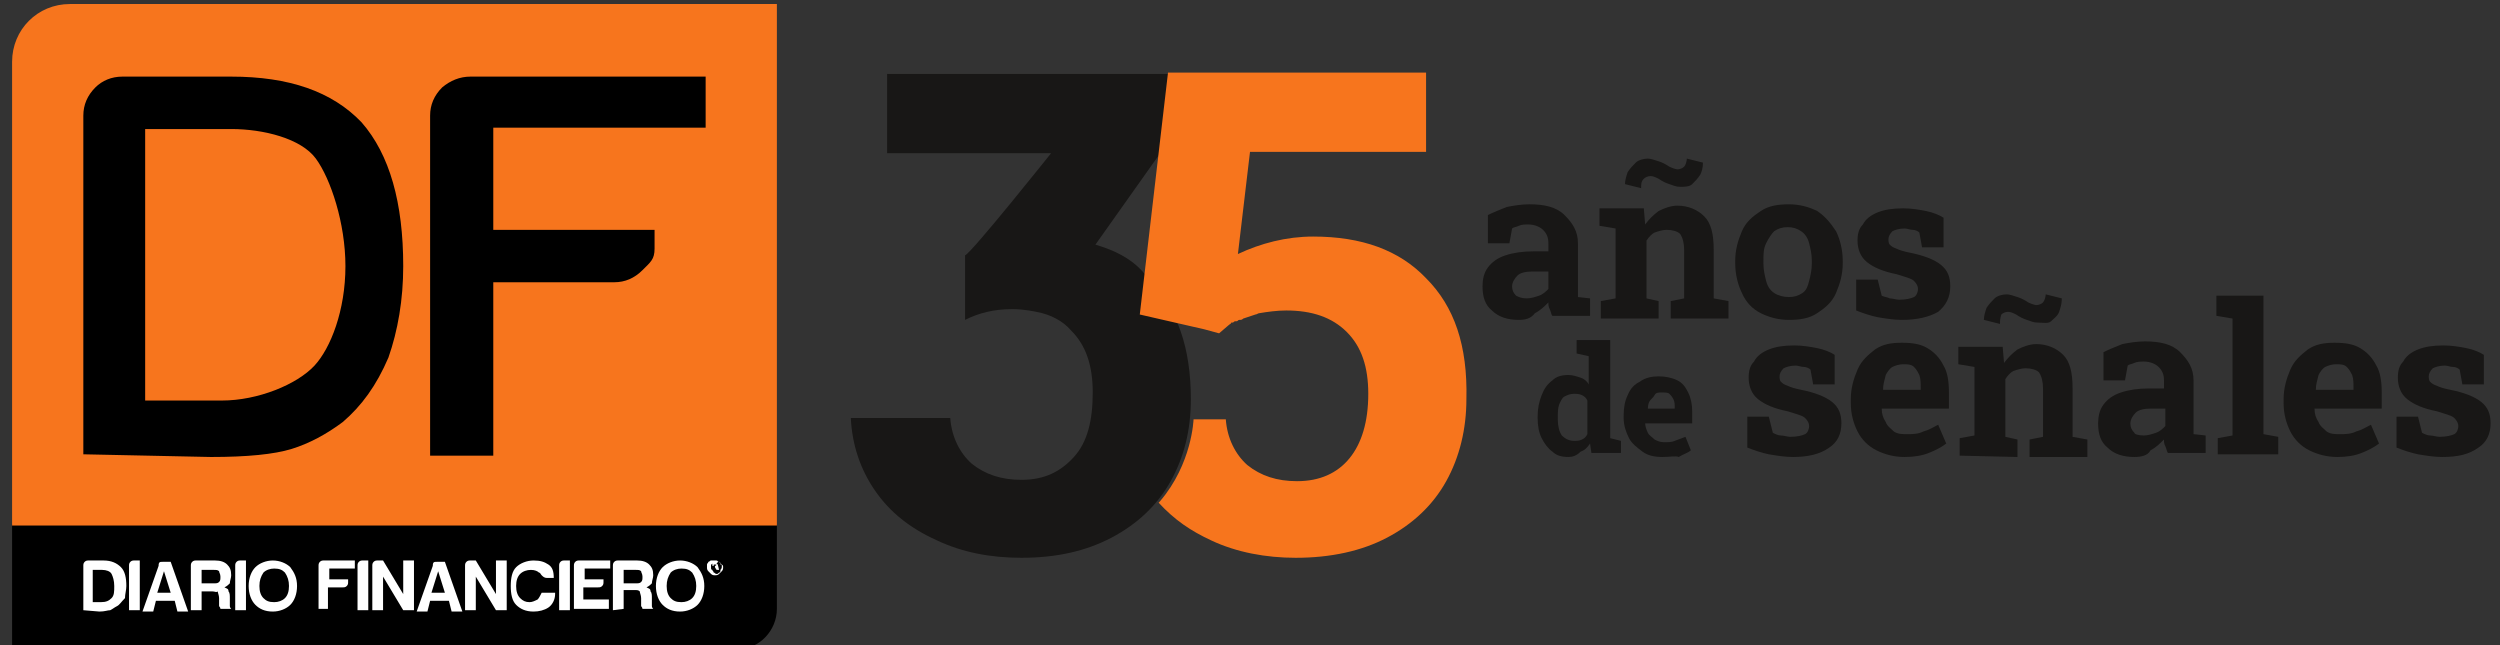 <?xml version="1.0" encoding="utf-8"?>
<!-- Generator: Adobe Illustrator 24.0.1, SVG Export Plug-In . SVG Version: 6.00 Build 0)  -->
<svg version="1.1" id="Capa_1" xmlns="http://www.w3.org/2000/svg" xmlns:xlink="http://www.w3.org/1999/xlink" x="0px" y="0px"
	 viewBox="0 0 186 48" style="enable-background:new 0 0 186 48;" xml:space="preserve">
<rect x="0" y="0" width="186" height="48" fill="#333333" stroke="none"/>
<style type="text/css">
	.st0{fill:#F7751D;}
	.st1{fill:#FFFFFF;}
	.st2{fill:#181716;}
</style>
<g>
	<g>
		<g>
			<path d="M54.9,48.3H0.9V39h56.9v6.3C57.8,46.9,56.5,48.3,54.9,48.3z"/>
			<path class="st0" d="M57.8,39.1H0.9V4.6c0-2.4,1.9-4.3,4.3-4.3h52.6V39.1z"/>
			<g>
				<path class="st1" d="M53.8,42.2c0,0.1,0,0.2-0.1,0.3c-0.1,0.1-0.1,0.1-0.2,0.2s-0.2,0.1-0.3,0.1c-0.1,0-0.2,0-0.3-0.1
					s-0.1-0.1-0.2-0.2c-0.1-0.1-0.1-0.2-0.1-0.3c0-0.1,0-0.1,0-0.2s0.1-0.1,0.1-0.2c0.1,0,0.1-0.1,0.2-0.1c0.1,0,0.1,0,0.2,0
					c0.1,0,0.1,0,0.2,0c0.1,0,0.1,0.1,0.2,0.1s0.1,0.1,0.1,0.2C53.8,42,53.8,42.1,53.8,42.2 M53.7,42.2c0-0.1,0-0.1,0-0.2
					c0,0-0.1-0.1-0.1-0.1s-0.1-0.1-0.1-0.1s-0.1,0-0.2,0c-0.1,0-0.1,0-0.2,0s-0.1,0-0.1,0.1s-0.1,0.1-0.1,0.1c0,0,0,0.1,0,0.2
					c0,0.1,0,0.2,0.1,0.2c0,0.1,0.1,0.1,0.1,0.2c0.1,0,0.1,0.1,0.2,0.1c0.1,0,0.1,0,0.2-0.1c0.1,0,0.1-0.1,0.1-0.2
					C53.7,42.3,53.7,42.2,53.7,42.2 M53.5,42.4h-0.2c0-0.1-0.1-0.1-0.1-0.2s0-0.1-0.1-0.1c0,0,0,0-0.1,0v0.2H53v-0.6h0.2
					c0.1,0,0.1,0,0.1,0c0,0,0.1,0.1,0.1,0.1s0,0.1-0.1,0.1s-0.1,0-0.1,0c0,0,0.1,0,0.1,0c0,0,0,0,0.1,0.1L53.5,42.4z M53.3,42
					C53.3,42,53.3,42,53.3,42C53.3,42,53.2,42,53.2,42h-0.1v0.1h0.1C53.2,42.1,53.3,42.1,53.3,42C53.3,42.1,53.3,42.1,53.3,42"/>
			</g>
			<g>
				<path d="M6.2,33.8V8.6c0-0.8,0.3-1.5,0.9-2.1C7.6,6,8.3,5.7,9.1,5.7h8.1c4.3,0,7.5,1.1,9.7,3.4C29,11.5,30,15.1,30,19.8
					c0,2.5-0.4,4.8-1.1,6.8c-0.9,2.1-2,3.6-3.4,4.8c-1.2,0.9-2.5,1.6-3.8,2c-1.3,0.4-3.3,0.6-6,0.6L6.2,33.8L6.2,33.8L6.2,33.8z
					 M10.8,29.8h5.7c2.7,0,5.6-1.2,6.9-2.6c1.2-1.3,2.3-4.1,2.3-7.4c0-3.2-1.1-6.5-2.2-8c-1.1-1.5-3.9-2.2-6.3-2.2h-6.4L10.8,29.8
					C10.8,29.8,10.8,29.8,10.8,29.8z"/>
				<path d="M32,33.8V8.6c0-0.8,0.3-1.5,0.9-2.1C33.5,6,34.2,5.7,35,5.7h17.5v3.8H36.7v7.6h12v1.4c0,0.8-0.3,1-0.9,1.6
					c-0.6,0.6-1.3,0.9-2.1,0.9h-9v12.9H32z"/>
			</g>
			<g>
				<path class="st1" d="M6.2,45.4v-3.3c0-0.1,0-0.2,0.1-0.3s0.2-0.1,0.3-0.1h1.1c0.6,0,1,0.2,1.3,0.5c0.3,0.3,0.4,0.8,0.4,1.4
					c0,0.3-0.1,0.6-0.1,0.9C9,44.8,8.9,45,8.7,45.1c-0.2,0.1-0.3,0.2-0.5,0.3c-0.2,0-0.4,0.1-0.8,0.1L6.2,45.4L6.2,45.4z M6.9,44.8
					h0.6c0.4,0,0.6-0.1,0.8-0.3c0.2-0.2,0.2-0.5,0.2-0.9c0-0.4-0.1-0.7-0.2-0.9c-0.1-0.2-0.4-0.3-0.7-0.3H6.9L6.9,44.8L6.9,44.8z"/>
				<path class="st1" d="M9.6,45.4v-3.3c0-0.1,0-0.2,0.1-0.3s0.2-0.1,0.3-0.1h0.4v3.7L9.6,45.4L9.6,45.4z"/>
				<path class="st1" d="M12.1,41.8h0.6l1.3,3.7h-0.8L13,44.7h-1.4l-0.2,0.8h-0.8l1.2-3.4C11.8,41.8,11.9,41.8,12.1,41.8z
					 M12.2,42.5l-0.5,1.6h1L12.2,42.5z"/>
				<path class="st1" d="M14.2,45.4v-3.3c0-0.1,0-0.2,0.1-0.3s0.2-0.1,0.3-0.1H16c0.4,0,0.7,0.1,0.9,0.3c0.2,0.2,0.3,0.4,0.3,0.8
					c0,0.2-0.1,0.4-0.1,0.6c-0.1,0.1-0.2,0.2-0.4,0.3c0.2,0.1,0.3,0.1,0.3,0.3c0.1,0.1,0.1,0.3,0.1,0.5l0,0.4c0,0,0,0.1,0,0.1
					s0,0.1,0,0.1c0,0.1,0.1,0.2,0.1,0.2h-0.8c0-0.1-0.1-0.2-0.1-0.2c0-0.1,0-0.2,0-0.2l0-0.4c0-0.2-0.1-0.4-0.1-0.5
					C16.1,44.1,16,44,15.8,44H15v1.4L14.2,45.4L14.2,45.4z M15,43.4h0.9c0.2,0,0.3,0,0.4-0.1c0.1-0.1,0.1-0.2,0.1-0.4
					s-0.1-0.3-0.1-0.4c-0.1-0.1-0.2-0.1-0.4-0.1H15L15,43.4L15,43.4z"/>
				<path class="st1" d="M17.5,45.4v-3.3c0-0.1,0-0.2,0.1-0.3s0.2-0.1,0.3-0.1h0.4v3.7L17.5,45.4L17.5,45.4z"/>
				<path class="st1" d="M18.5,43.6c0-0.6,0.2-1.1,0.5-1.4c0.3-0.3,0.8-0.5,1.3-0.5c0.5,0,1,0.2,1.3,0.5c0.3,0.4,0.5,0.8,0.5,1.4
					c0,0.6-0.2,1.1-0.5,1.4c-0.3,0.3-0.8,0.5-1.3,0.5c-0.6,0-1-0.2-1.3-0.5C18.7,44.7,18.5,44.2,18.5,43.6z M19.3,43.6
					c0,0.4,0.1,0.7,0.3,0.9c0.2,0.2,0.4,0.3,0.8,0.3c0.3,0,0.6-0.1,0.8-0.3c0.2-0.2,0.3-0.5,0.3-0.9c0-0.4-0.1-0.7-0.3-1
					c-0.2-0.2-0.4-0.3-0.8-0.3c-0.3,0-0.6,0.1-0.8,0.3C19.4,42.9,19.3,43.2,19.3,43.6z"/>
				<path class="st1" d="M23.7,45.4v-3.3c0-0.1,0-0.2,0.1-0.3s0.2-0.1,0.3-0.1h2.3v0.6h-1.9v0.8h1.4v0.2c0,0.1,0,0.2-0.1,0.3
					s-0.2,0.1-0.3,0.1h-1.1v1.6H23.7z"/>
				<path class="st1" d="M26.6,45.4v-3.3c0-0.1,0-0.2,0.1-0.3s0.2-0.1,0.3-0.1h0.4v3.7L26.6,45.4L26.6,45.4z"/>
				<path class="st1" d="M27.7,45.4v-3.3c0-0.1,0-0.2,0.1-0.3s0.2-0.1,0.3-0.1h0.4l1.5,2.5v-2.5h0.8v3.7h-0.8l-1.5-2.5v2.5
					L27.7,45.4L27.7,45.4z"/>
				<path class="st1" d="M32.5,41.8h0.6l1.3,3.7h-0.8l-0.2-0.8h-1.4l-0.2,0.8h-0.8l1.2-3.4C32.2,41.8,32.3,41.8,32.5,41.8z
					 M32.6,42.5l-0.5,1.6h1L32.6,42.5z"/>
				<path class="st1" d="M34.6,45.4v-3.3c0-0.1,0-0.2,0.1-0.3s0.2-0.1,0.3-0.1h0.4l1.5,2.5v-2.5h0.8v3.7h-0.8l-1.5-2.5v2.5
					L34.6,45.4L34.6,45.4z"/>
				<path class="st1" d="M41.3,44.2c0,0.4-0.2,0.8-0.5,1c-0.3,0.2-0.7,0.3-1.1,0.3c-0.6,0-1-0.2-1.3-0.5c-0.3-0.3-0.4-0.8-0.4-1.4
					c0-0.6,0.1-1.1,0.4-1.4c0.3-0.3,0.8-0.5,1.3-0.5c0.5,0,0.8,0.1,1.1,0.3c0.3,0.2,0.4,0.5,0.4,1h-0.5c-0.2,0-0.3-0.1-0.4-0.2
					c-0.1-0.1-0.1-0.2-0.2-0.2c-0.1-0.1-0.3-0.2-0.6-0.2c-0.3,0-0.6,0.1-0.8,0.3c-0.2,0.2-0.3,0.5-0.3,0.9c0,0.4,0.1,0.7,0.3,0.9
					c0.2,0.2,0.4,0.3,0.7,0.3c0.2,0,0.4-0.1,0.6-0.2c0.1-0.1,0.2-0.3,0.3-0.5H41.3z"/>
				<path class="st1" d="M41.6,45.4v-3.3c0-0.1,0-0.2,0.1-0.3s0.2-0.1,0.3-0.1h0.4v3.7L41.6,45.4L41.6,45.4z"/>
				<path class="st1" d="M42.7,45.4v-3.3c0-0.1,0-0.2,0.1-0.3s0.2-0.1,0.3-0.1h2.3v0.6h-1.9v0.8h1.4v0.2c0,0.1,0,0.2-0.1,0.3
					s-0.2,0.1-0.3,0.1h-1.1v0.9h1.9v0.7H42.7z"/>
				<path class="st1" d="M45.6,45.4v-3.3c0-0.1,0-0.2,0.1-0.3s0.2-0.1,0.3-0.1h1.4c0.4,0,0.7,0.1,0.9,0.3c0.2,0.2,0.3,0.4,0.3,0.8
					c0,0.2-0.1,0.4-0.1,0.6c-0.1,0.1-0.2,0.2-0.4,0.3c0.2,0.1,0.3,0.1,0.3,0.3c0.1,0.1,0.1,0.3,0.1,0.5l0,0.4c0,0,0,0.1,0,0.1
					s0,0.1,0,0.1c0,0.1,0.1,0.2,0.1,0.2h-0.8c0-0.1-0.1-0.2-0.1-0.2c0-0.1,0-0.2,0-0.2l0-0.4c0-0.2-0.1-0.4-0.1-0.5
					c-0.1-0.1-0.2-0.1-0.4-0.1h-0.8v1.4L45.6,45.4L45.6,45.4z M46.4,43.4h0.9c0.2,0,0.3,0,0.4-0.1c0.1-0.1,0.1-0.2,0.1-0.4
					s-0.1-0.3-0.1-0.4c-0.1-0.1-0.2-0.1-0.4-0.1h-0.9L46.4,43.4L46.4,43.4z"/>
				<path class="st1" d="M48.8,43.6c0-0.6,0.2-1.1,0.5-1.4c0.3-0.3,0.8-0.5,1.3-0.5c0.5,0,1,0.2,1.3,0.5c0.3,0.4,0.5,0.8,0.5,1.4
					c0,0.6-0.2,1.1-0.5,1.4c-0.3,0.3-0.8,0.5-1.3,0.5c-0.6,0-1-0.2-1.3-0.5S48.8,44.2,48.8,43.6z M49.6,43.6c0,0.4,0.1,0.7,0.3,0.9
					c0.2,0.2,0.4,0.3,0.8,0.3c0.3,0,0.6-0.1,0.8-0.3c0.2-0.2,0.3-0.5,0.3-0.9c0-0.4-0.1-0.7-0.3-1c-0.2-0.2-0.4-0.3-0.8-0.3
					c-0.3,0-0.6,0.1-0.8,0.3C49.7,42.9,49.6,43.2,49.6,43.6z"/>
			</g>
		</g>
	</g>
	<g>
		<g>
			<g>
				<path class="st2" d="M81.5,18.2l9-12.7H66v5.9h12.2c0,0-5.9,7.4-6.4,7.6v4.8c1-0.5,2.1-0.8,3.5-0.8c0,0,0.1,0,0.1,0
					c0.8,0,1.7,0.2,1.7,0.2c1.1,0.2,2,0.7,2.6,1.4c1.1,1.1,1.6,2.6,1.6,4.6c0,2.1-0.4,3.7-1.4,4.8s-2.2,1.7-3.9,1.7
					c-1.5,0-2.7-0.4-3.7-1.2c-0.9-0.8-1.5-2-1.6-3.4h-7.4c0.1,2,0.7,3.8,1.8,5.4s2.6,2.8,4.6,3.7c1.9,0.9,4,1.3,6.3,1.3
					c2.6,0,4.8-0.5,6.7-1.5s3.4-2.4,4.4-4.2s1.5-3.8,1.5-6.1c0-3.8-1-6.7-3-8.7C84.7,19.5,83.2,18.7,81.5,18.2z"/>
			</g>
			<path class="st0" d="M106.1,20.7c-2-2.1-4.8-3.1-8.4-3.1c-2,0-3.9,0.5-5.6,1.3l0.9-7.6h13.1V5.4H86.9l-1.4,12l0,0l-0.7,6l4.8,1.1
				l1.1,0.3l0,0l0,0l0.7-0.6c0.1-0.1,0.2-0.1,0.2-0.2c0,0,0.1,0,0.1,0c0.1,0,0.1-0.1,0.2-0.1c0,0,0.1,0,0.1,0c0.1,0,0.1-0.1,0.2-0.1
				c0,0,0,0,0.1,0c0.1,0,0.2-0.1,0.2-0.1c0,0,0,0,0,0c0.3-0.1,0.6-0.2,0.9-0.3c0,0,0,0,0,0c0.1,0,0.2-0.1,0.3-0.1
				c0.6-0.1,1.3-0.2,2-0.2c1.9,0,3.4,0.5,4.5,1.6c1.1,1.1,1.6,2.6,1.6,4.6c0,2.1-0.5,3.7-1.4,4.8c-0.9,1.1-2.2,1.7-3.9,1.7
				c-1.5,0-2.7-0.4-3.7-1.2c-0.9-0.8-1.5-2-1.6-3.4h-2.4c0,0-0.1,3.3-2.5,6.1l-0.1,0.1c1.2,1.3,2.4,2.1,3.9,2.8
				c1.9,0.9,4.1,1.3,6.3,1.3c2.6,0,4.9-0.5,6.8-1.5c1.9-1,3.4-2.4,4.4-4.2c1-1.8,1.5-3.9,1.5-6.1C109.2,25.7,108.2,22.8,106.1,20.7z
				"/>
		</g>
		<g>
			<g>
				<g>
					<g>
						<path class="st2" d="M113,23.8c-0.8,0-1.5-0.2-2-0.7c-0.5-0.4-0.7-1-0.7-1.8c0-0.5,0.1-1,0.4-1.4c0.3-0.4,0.7-0.7,1.3-0.9
							c0.6-0.2,1.3-0.3,2.1-0.3h1.1v-0.6c0-0.4-0.1-0.7-0.4-1c-0.2-0.2-0.6-0.4-1.1-0.4c-0.2,0-0.5,0-0.7,0.1s-0.4,0.1-0.5,0.2
							l-0.2,1.1h-1.6l0-2.1c0.4-0.2,0.9-0.4,1.4-0.6c0.5-0.1,1.1-0.2,1.7-0.2c1.1,0,2,0.2,2.6,0.8s1,1.2,1,2.1v3.4
							c0,0.1,0,0.2,0,0.3s0,0.2,0,0.3l0.9,0.1v1.3h-2.8c-0.1-0.1-0.1-0.3-0.2-0.5s-0.1-0.3-0.1-0.5c-0.3,0.3-0.6,0.6-1,0.8
							C113.9,23.7,113.5,23.8,113,23.8z M113.6,22.2c0.3,0,0.6-0.1,0.9-0.2c0.3-0.1,0.5-0.3,0.7-0.5v-1.3H114
							c-0.5,0-0.9,0.1-1.1,0.3s-0.4,0.5-0.4,0.8c0,0.3,0.1,0.5,0.3,0.7C113,22.1,113.2,22.2,113.6,22.2z"/>
						<path class="st2" d="M119.1,23.7v-1.3l1.1-0.2V17l-1.2-0.2v-1.3h3.3l0.1,1.2c0.3-0.4,0.6-0.7,1-1c0.4-0.2,0.9-0.4,1.4-0.4
							c0.8,0,1.5,0.3,2,0.8c0.5,0.5,0.7,1.3,0.7,2.5v3.6l1.1,0.2v1.3h-4.3v-1.3l1-0.2v-3.6c0-0.5-0.1-0.9-0.3-1.2
							c-0.2-0.2-0.6-0.3-1-0.3c-0.3,0-0.6,0.1-0.9,0.2c-0.2,0.1-0.4,0.3-0.6,0.6v4.3l0.9,0.2v1.3C123.4,23.7,119.1,23.7,119.1,23.7z
							 M122.1,14l-1.2-0.3c0-0.3,0.1-0.6,0.2-0.9c0.2-0.3,0.4-0.5,0.6-0.7s0.6-0.3,0.9-0.3c0.2,0,0.5,0.1,0.8,0.2s0.5,0.2,0.8,0.4
							c0.2,0.1,0.5,0.2,0.6,0.2c0.2,0,0.4-0.1,0.5-0.2c0.1-0.1,0.2-0.4,0.2-0.6l1.2,0.3c0,0.4-0.1,0.7-0.2,0.9
							c-0.2,0.3-0.4,0.5-0.6,0.7s-0.6,0.2-0.9,0.2c-0.3,0-0.5-0.1-0.8-0.2c-0.3-0.1-0.5-0.2-0.8-0.4c-0.2-0.1-0.4-0.2-0.6-0.2
							c-0.2,0-0.4,0.1-0.5,0.2C122.1,13.5,122.1,13.7,122.1,14z"/>
						<path class="st2" d="M133.1,23.8c-0.8,0-1.5-0.2-2.1-0.5s-1.1-0.8-1.4-1.5c-0.3-0.6-0.5-1.4-0.5-2.2v-0.2
							c0-0.8,0.2-1.5,0.5-2.2s0.8-1.1,1.4-1.5c0.6-0.4,1.3-0.5,2.1-0.5c0.8,0,1.5,0.2,2.1,0.5c0.6,0.4,1,0.9,1.4,1.5
							c0.3,0.6,0.5,1.4,0.5,2.2v0.2c0,0.8-0.2,1.5-0.5,2.2s-0.8,1.1-1.4,1.5C134.6,23.7,133.9,23.8,133.1,23.8z M133.1,22.1
							c0.4,0,0.7-0.1,1-0.3s0.4-0.5,0.5-0.9s0.2-0.8,0.2-1.3v-0.2c0-0.5-0.1-0.9-0.2-1.3s-0.3-0.7-0.6-0.9s-0.6-0.3-1-0.3
							c-0.4,0-0.7,0.1-1,0.3c-0.2,0.2-0.4,0.5-0.6,0.9s-0.2,0.8-0.2,1.3v0.2c0,0.5,0.1,0.9,0.2,1.3c0.1,0.4,0.3,0.7,0.6,0.9
							S132.7,22.1,133.1,22.1z"/>
						<path class="st2" d="M141.5,23.8c-0.6,0-1.2-0.1-1.8-0.2c-0.5-0.1-1.1-0.3-1.6-0.5l0-2.3h1.6L140,22c0.2,0.1,0.4,0.1,0.6,0.2
							c0.2,0,0.5,0.1,0.7,0.1c0.5,0,0.9-0.1,1.1-0.2s0.3-0.4,0.3-0.6c0-0.2-0.1-0.4-0.3-0.6s-0.7-0.3-1.3-0.5
							c-1-0.2-1.7-0.5-2.2-0.9c-0.5-0.4-0.7-1-0.7-1.6c0-0.5,0.1-0.9,0.4-1.2c0.2-0.4,0.6-0.7,1.1-0.9c0.5-0.2,1.1-0.3,1.9-0.3
							c0.6,0,1.2,0.1,1.7,0.2c0.5,0.1,1,0.3,1.3,0.5l0,2.2H143l-0.2-1.1c-0.1-0.1-0.3-0.2-0.5-0.2s-0.4-0.1-0.6-0.1
							c-0.4,0-0.7,0.1-0.9,0.2c-0.2,0.2-0.3,0.4-0.3,0.6c0,0.1,0,0.3,0.1,0.4c0.1,0.1,0.2,0.2,0.5,0.3c0.2,0.1,0.5,0.2,1,0.3
							c1,0.2,1.8,0.5,2.3,0.9s0.7,0.9,0.7,1.6c0,0.8-0.3,1.4-0.9,1.9C143.5,23.6,142.6,23.8,141.5,23.8z"/>
					</g>
				</g>
			</g>
			<g>
				<g>
					<g>
						<path class="st2" d="M116.7,34c-0.5,0-0.9-0.1-1.2-0.4c-0.3-0.2-0.6-0.6-0.8-1s-0.3-0.9-0.3-1.5V31c0-0.6,0.1-1.1,0.3-1.6
							c0.2-0.5,0.4-0.8,0.8-1.1c0.3-0.3,0.7-0.4,1.2-0.4c0.3,0,0.6,0.1,0.9,0.2s0.5,0.3,0.6,0.5v-2.1l-0.9-0.2v-1h0.9h1.6v7.3
							l0.8,0.2v0.9h-2.2l-0.1-0.7c-0.2,0.3-0.4,0.5-0.7,0.6C117.3,33.9,117,34,116.7,34z M117.1,32.8c0.2,0,0.4,0,0.6-0.1
							s0.3-0.2,0.4-0.4v-2.5c-0.1-0.2-0.2-0.3-0.4-0.4s-0.4-0.1-0.6-0.1c-0.3,0-0.5,0.1-0.7,0.2s-0.3,0.4-0.4,0.6
							c-0.1,0.3-0.1,0.6-0.1,1v0.1c0,0.5,0.1,0.9,0.3,1.2C116.4,32.6,116.7,32.8,117.1,32.8z"/>
						<path class="st2" d="M123.7,34c-0.6,0-1.1-0.1-1.5-0.4s-0.8-0.6-1-1c-0.2-0.4-0.4-0.9-0.4-1.5v-0.2c0-0.6,0.1-1.1,0.3-1.5
							c0.2-0.5,0.5-0.8,0.9-1c0.4-0.3,0.9-0.4,1.4-0.4c0.5,0,1,0.1,1.4,0.3c0.4,0.2,0.6,0.5,0.8,0.9s0.3,0.9,0.3,1.4v0.9h-3.5l0,0
							c0,0.2,0.1,0.5,0.2,0.7s0.3,0.3,0.5,0.5c0.2,0.1,0.4,0.2,0.7,0.2c0.3,0,0.6,0,0.8-0.1c0.3-0.1,0.5-0.2,0.8-0.3l0.4,1
							c-0.2,0.2-0.6,0.3-0.9,0.5C124.7,33.9,124.2,34,123.7,34z M122.6,30.4h2v-0.1c0-0.2,0-0.4-0.1-0.6c-0.1-0.2-0.2-0.3-0.3-0.4
							c-0.1-0.1-0.3-0.1-0.6-0.1c-0.2,0-0.4,0-0.5,0.2s-0.3,0.3-0.4,0.5C122.7,29.9,122.6,30.1,122.6,30.4L122.6,30.4z"/>
						<path class="st2" d="M133.4,34c-0.6,0-1.2-0.1-1.8-0.2c-0.5-0.1-1.1-0.3-1.6-0.5l0-2.3h1.6l0.3,1.2c0.2,0.1,0.4,0.2,0.6,0.2
							s0.5,0.1,0.7,0.1c0.5,0,0.9-0.1,1.1-0.2s0.3-0.4,0.3-0.6c0-0.2-0.1-0.4-0.3-0.6s-0.7-0.3-1.3-0.5c-1-0.2-1.7-0.5-2.2-0.9
							c-0.5-0.4-0.7-1-0.7-1.6c0-0.5,0.1-0.9,0.4-1.2c0.2-0.4,0.6-0.7,1.1-0.9c0.5-0.2,1.1-0.3,1.9-0.3c0.6,0,1.2,0.1,1.7,0.2
							c0.5,0.1,1,0.3,1.3,0.5l0,2.2h-1.6l-0.2-1.1c-0.1-0.1-0.3-0.2-0.5-0.2s-0.4-0.1-0.6-0.1c-0.4,0-0.7,0.1-0.9,0.2
							c-0.2,0.2-0.3,0.4-0.3,0.6c0,0.1,0,0.3,0.1,0.4c0.1,0.1,0.2,0.2,0.5,0.3c0.2,0.1,0.5,0.2,1,0.3c1,0.2,1.8,0.5,2.3,0.9
							s0.7,0.9,0.7,1.6c0,0.8-0.3,1.4-0.9,1.8C135.4,33.8,134.5,34,133.4,34z"/>
						<path class="st2" d="M141.7,34c-0.8,0-1.5-0.2-2.1-0.5c-0.6-0.3-1.1-0.8-1.4-1.4s-0.5-1.3-0.5-2.1v-0.3c0-0.8,0.2-1.5,0.5-2.2
							s0.8-1.1,1.3-1.5c0.6-0.4,1.2-0.5,2-0.5c0.8,0,1.4,0.1,1.9,0.4s0.9,0.7,1.2,1.3c0.3,0.5,0.4,1.2,0.4,2v1.2h-5l0,0
							c0,0.4,0.1,0.7,0.3,1c0.1,0.3,0.4,0.5,0.6,0.7c0.3,0.2,0.6,0.2,1,0.2c0.4,0,0.8,0,1.2-0.2c0.4-0.1,0.7-0.3,1.1-0.5l0.6,1.4
							c-0.4,0.3-0.8,0.5-1.3,0.7C143,33.9,142.4,34,141.7,34z M140.1,29h2.8v-0.2c0-0.3,0-0.6-0.1-0.9c-0.1-0.2-0.2-0.4-0.4-0.6
							s-0.5-0.2-0.8-0.2c-0.3,0-0.6,0.1-0.8,0.2c-0.2,0.1-0.4,0.4-0.5,0.6C140.2,28.3,140.1,28.6,140.1,29L140.1,29z"/>
						<path class="st2" d="M145.8,33.9v-1.3l1.1-0.2v-5.1l-1.2-0.2v-1.3h3.3l0.1,1.2c0.3-0.4,0.6-0.7,1-1c0.4-0.2,0.9-0.4,1.4-0.4
							c0.8,0,1.5,0.3,2,0.8c0.5,0.5,0.7,1.3,0.7,2.5v3.6l1.1,0.2v1.3H151v-1.3l1-0.2v-3.6c0-0.5-0.1-0.9-0.3-1.2
							c-0.2-0.2-0.6-0.3-1-0.3c-0.3,0-0.6,0.1-0.9,0.2c-0.2,0.1-0.4,0.3-0.6,0.6v4.3l0.9,0.2v1.3L145.8,33.9L145.8,33.9L145.8,33.9z
							 M148.8,24.1l-1.2-0.3c0-0.3,0.1-0.6,0.2-0.9c0.2-0.3,0.4-0.5,0.6-0.7s0.6-0.3,0.9-0.3c0.2,0,0.5,0.1,0.8,0.2s0.5,0.2,0.8,0.4
							c0.2,0.1,0.5,0.2,0.6,0.2c0.2,0,0.4-0.1,0.5-0.2c0.1-0.1,0.2-0.4,0.2-0.6l1.2,0.3c0,0.4-0.1,0.7-0.2,1s-0.4,0.5-0.6,0.7
							S152,24,151.6,24c-0.3,0-0.5-0.1-0.8-0.2s-0.5-0.2-0.8-0.4c-0.2-0.1-0.4-0.2-0.6-0.2c-0.2,0-0.4,0.1-0.5,0.2
							C148.8,23.7,148.8,23.9,148.8,24.1z"/>
						<path class="st2" d="M158.8,34c-0.8,0-1.5-0.2-2-0.7c-0.5-0.4-0.7-1-0.7-1.8c0-0.5,0.1-1,0.4-1.4c0.3-0.4,0.7-0.7,1.3-0.9
							c0.6-0.2,1.3-0.3,2.1-0.3h1.1v-0.6c0-0.4-0.1-0.7-0.4-1c-0.2-0.2-0.6-0.4-1.1-0.4c-0.2,0-0.5,0-0.7,0.1s-0.4,0.1-0.5,0.2
							l-0.2,1.1h-1.6l0-2.1c0.4-0.2,0.9-0.4,1.4-0.6c0.5-0.1,1.1-0.2,1.7-0.2c1.1,0,2,0.2,2.6,0.8s1,1.2,1,2.1v3.4
							c0,0.1,0,0.2,0,0.3c0,0.1,0,0.2,0,0.3l0.9,0.1v1.3h-2.8c-0.1-0.1-0.1-0.3-0.2-0.5c-0.1-0.2-0.1-0.3-0.1-0.5
							c-0.3,0.3-0.6,0.6-1,0.8C159.8,33.9,159.3,34,158.8,34z M159.5,32.4c0.3,0,0.6-0.1,0.9-0.2s0.5-0.3,0.7-0.5v-1.3h-1.1
							c-0.5,0-0.9,0.1-1.1,0.3s-0.4,0.5-0.4,0.8c0,0.3,0.1,0.5,0.3,0.7C158.8,32.3,159.1,32.4,159.5,32.4z"/>
						<path class="st2" d="M165,33.9v-1.3l1.1-0.2v-8.7l-1.2-0.2V22h3.5v10.3l1.1,0.2v1.3H165z"/>
						<path class="st2" d="M173.9,34c-0.8,0-1.5-0.2-2.1-0.5c-0.6-0.3-1.1-0.8-1.4-1.4s-0.5-1.3-0.5-2.1v-0.3c0-0.8,0.2-1.5,0.5-2.2
							s0.8-1.1,1.3-1.5c0.6-0.4,1.2-0.5,2-0.5c0.8,0,1.4,0.1,1.9,0.4s0.9,0.7,1.2,1.3c0.3,0.5,0.4,1.2,0.4,2v1.2h-5l0,0
							c0,0.4,0.1,0.7,0.3,1c0.1,0.3,0.4,0.5,0.6,0.7c0.3,0.2,0.6,0.2,1,0.2c0.4,0,0.8,0,1.2-0.2c0.4-0.1,0.7-0.3,1.1-0.5l0.6,1.4
							c-0.4,0.3-0.8,0.5-1.3,0.7C175.2,33.9,174.6,34,173.9,34z M172.3,29h2.8v-0.2c0-0.3,0-0.6-0.1-0.9c-0.1-0.2-0.2-0.4-0.4-0.6
							s-0.5-0.2-0.8-0.2c-0.3,0-0.6,0.1-0.8,0.2c-0.2,0.1-0.4,0.4-0.5,0.6C172.4,28.3,172.3,28.6,172.3,29L172.3,29z"/>
						<path class="st2" d="M181.7,34c-0.6,0-1.2-0.1-1.8-0.2c-0.5-0.1-1.1-0.3-1.6-0.5l0-2.3h1.6l0.3,1.2c0.2,0.1,0.4,0.2,0.6,0.2
							s0.5,0.1,0.7,0.1c0.5,0,0.9-0.1,1.1-0.2s0.3-0.4,0.3-0.6c0-0.2-0.1-0.4-0.3-0.6s-0.7-0.3-1.3-0.5c-1-0.2-1.7-0.5-2.2-0.9
							c-0.5-0.4-0.7-1-0.7-1.6c0-0.5,0.1-0.9,0.4-1.2c0.2-0.4,0.6-0.7,1.1-0.9c0.5-0.2,1.1-0.3,1.9-0.3c0.6,0,1.2,0.1,1.7,0.2
							c0.5,0.1,1,0.3,1.3,0.5l0,2.2h-1.6l-0.2-1.1c-0.1-0.1-0.3-0.2-0.5-0.2s-0.4-0.1-0.6-0.1c-0.4,0-0.7,0.1-0.9,0.2
							c-0.2,0.2-0.3,0.4-0.3,0.6c0,0.1,0,0.3,0.1,0.4c0.1,0.1,0.2,0.2,0.5,0.3c0.2,0.1,0.5,0.2,1,0.3c1,0.2,1.8,0.5,2.3,0.9
							s0.7,0.9,0.7,1.6c0,0.8-0.3,1.4-0.9,1.8C183.7,33.8,182.9,34,181.7,34z"/>
					</g>
				</g>
			</g>
		</g>
	</g>
</g>
</svg>
